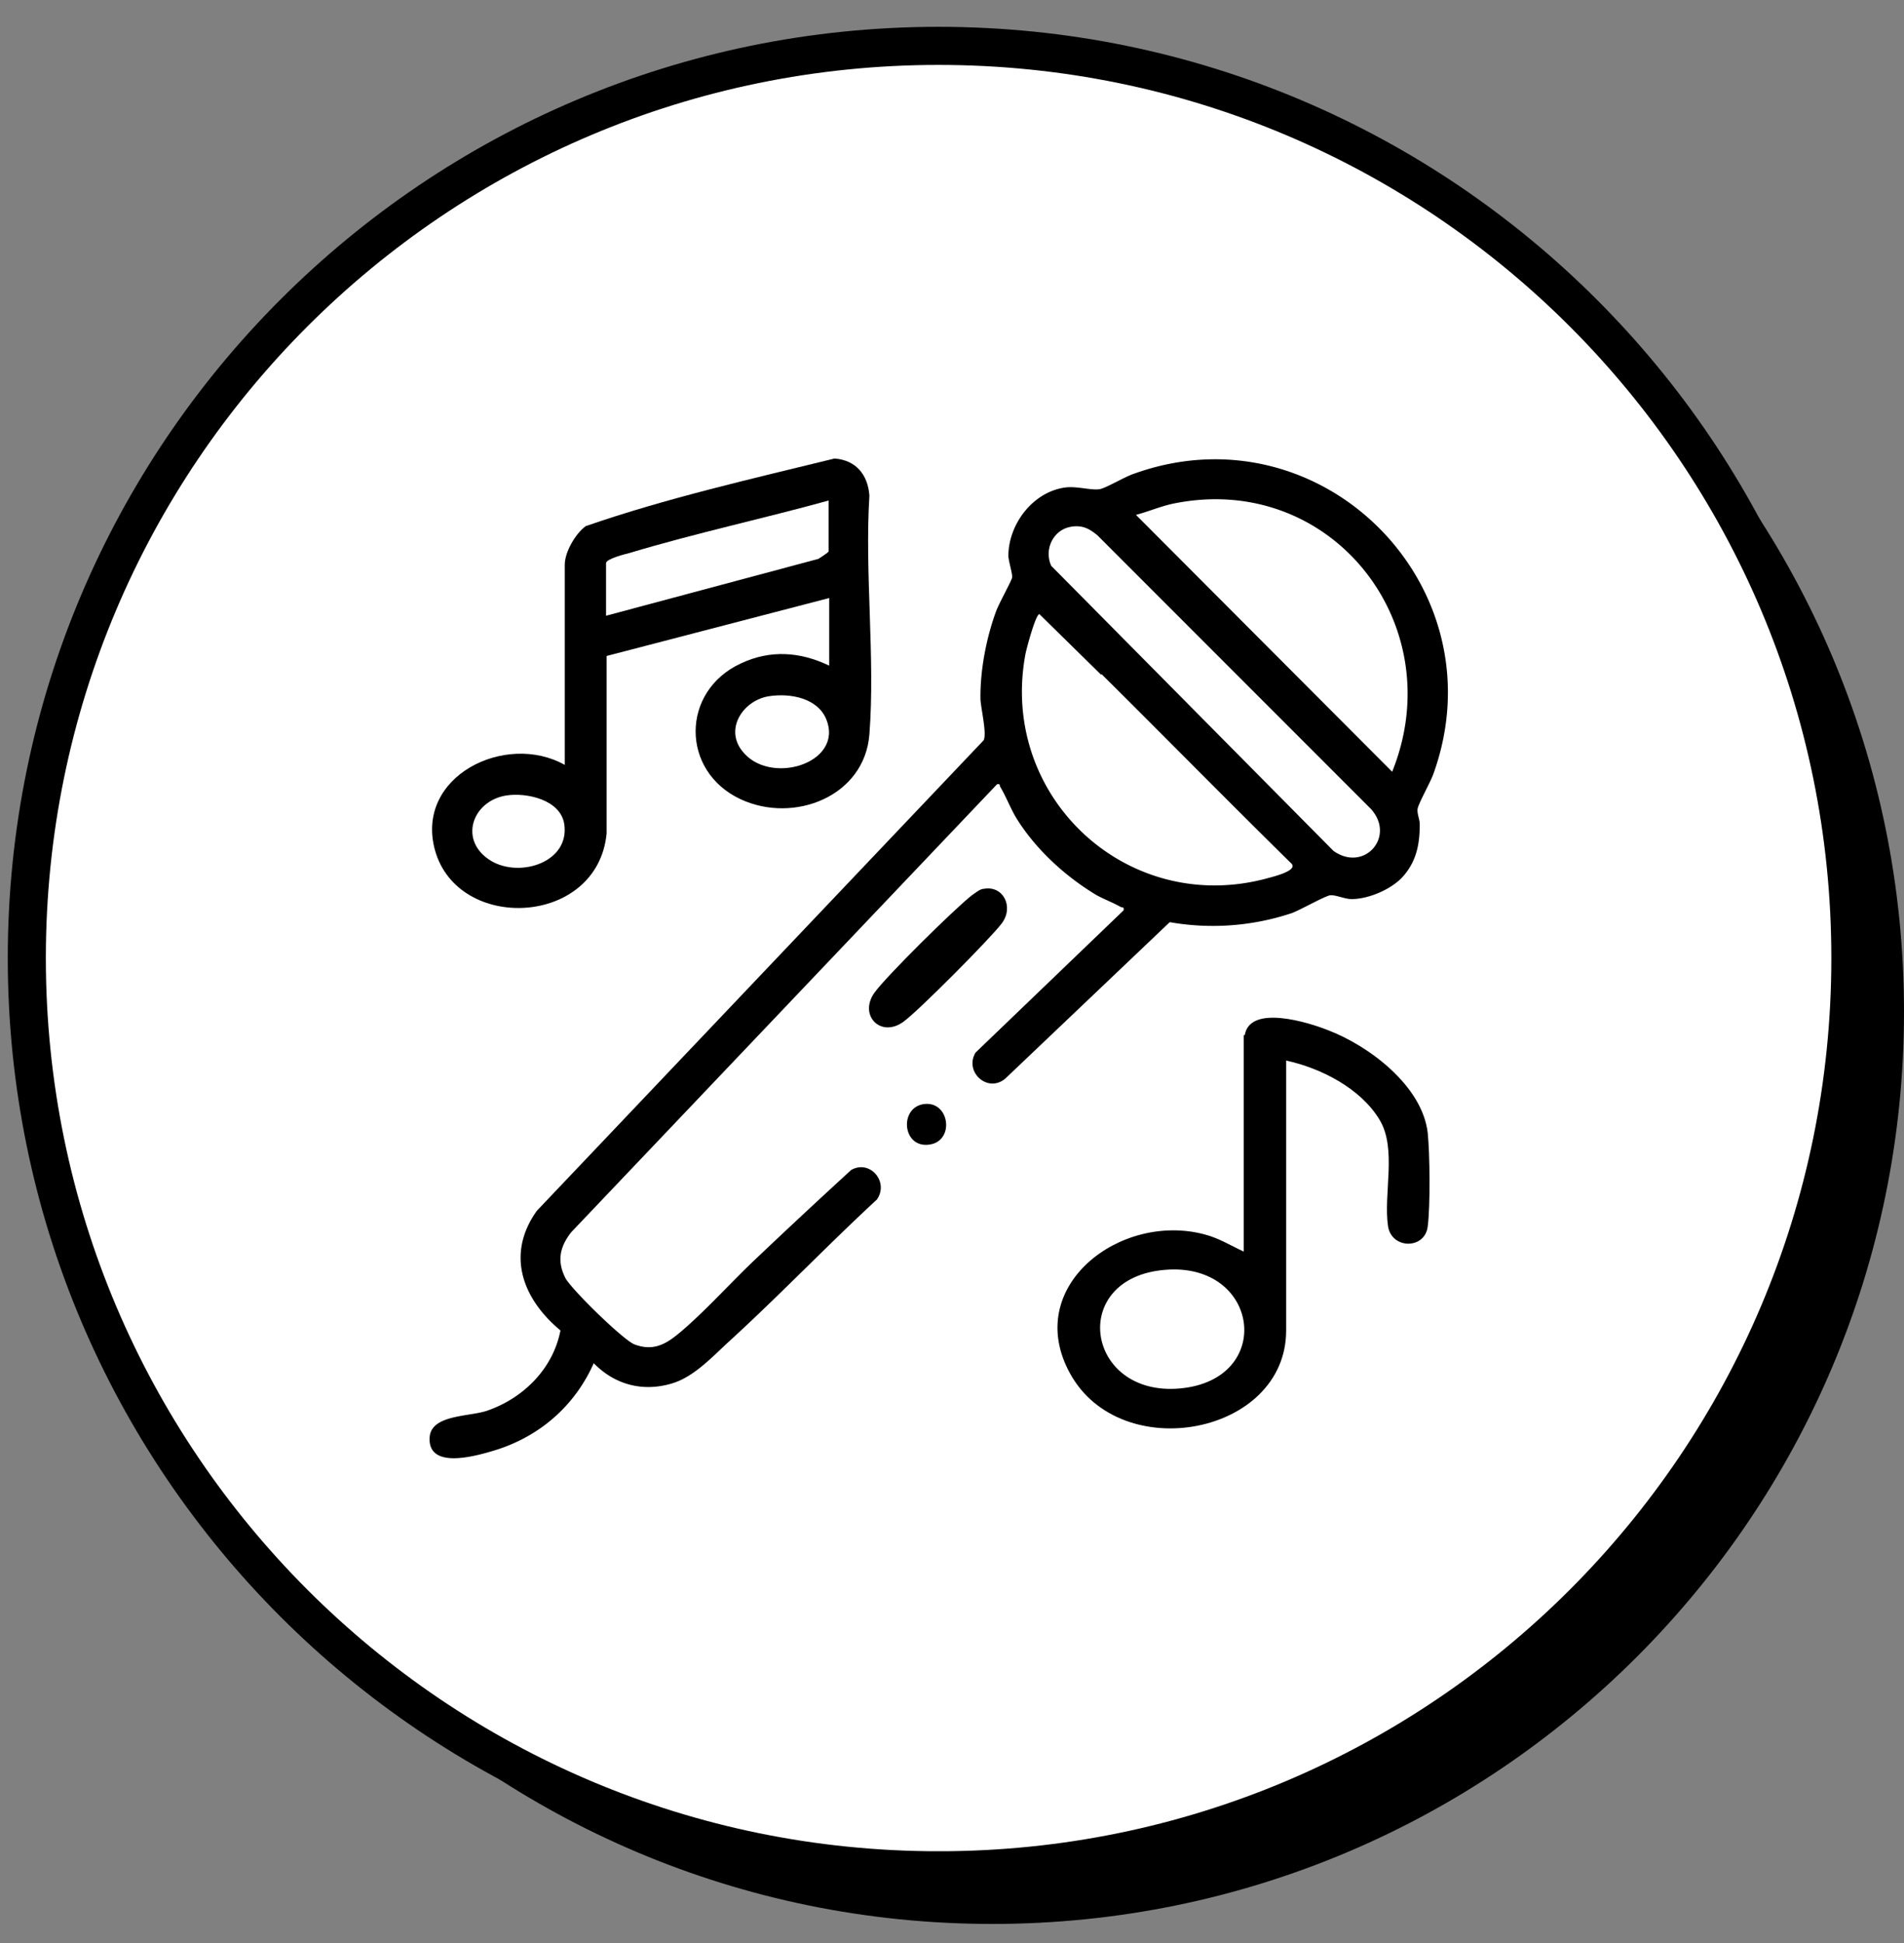 <svg xmlns="http://www.w3.org/2000/svg" width="50" height="51" fill="none"><rect width="100%" height="100%" fill="#808080" stroke="none"/><g clip-path="url(#a)"><path fill="#000" d="M26.056 50.5C39.28 50.5 50 39.78 50 26.556 50 13.333 39.28 2.613 26.056 2.613c-13.223 0-23.943 10.72-23.943 23.943 0 13.224 10.72 23.944 23.943 23.944Z"/><path fill="#fff" stroke="#000" d="M24.648 49.092c13.224 0 23.944-10.72 23.944-23.944 0-13.224-10.72-23.944-23.944-23.944C11.424 1.204.704 11.924.704 25.148c0 13.224 10.72 23.944 23.944 23.944Z"/><path fill="#000" d="M36.803 23.05c-.31.31-.873.549-1.31.549-.183 0-.409-.113-.563-.099-.127.014-.775.38-1 .465a6.552 6.552 0 0 1-3.212.24l-4.31 4.098c-.464.408-1.098-.17-.788-.676l3.887-3.733c.014-.098-.028-.07-.07-.084-.198-.113-.423-.197-.634-.31-.803-.479-1.564-1.169-2.07-1.958-.184-.281-.296-.605-.465-.887-.029-.042.014-.085-.085-.07L15 32.344c-.296.38-.38.747-.155 1.197.14.282 1.521 1.634 1.817 1.747.521.197.86-.028 1.24-.352.661-.564 1.337-1.324 1.985-1.93.817-.775 1.634-1.535 2.465-2.296.493-.281 1 .31.676.775-1.31 1.211-2.55 2.507-3.859 3.704-.45.409-.944.958-1.535 1.127-.76.225-1.493.028-2.042-.535-.493 1.112-1.409 1.915-2.578 2.281-.465.141-1.775.536-1.732-.324.028-.605 1.014-.549 1.493-.704.957-.324 1.746-1.098 1.943-2.112-1-.831-1.436-2-.62-3.141L25.832 19.43c.085-.183-.07-.817-.084-1.07-.015-.747.154-1.62.408-2.31.07-.198.408-.804.422-.888.015-.099-.084-.394-.098-.563 0-.845.648-1.69 1.493-1.803.31-.042.69.084.915.042.183-.042.648-.324.902-.408 4.93-1.761 9.633 2.986 7.845 7.901-.085.225-.38.747-.409.901-.014.141.057.268.057.409 0 .55-.099 1.014-.493 1.422l.014-.014Zm-.24-2.803c1.55-3.86-1.605-7.874-5.746-7.029-.338.07-.662.212-.986.296l6.732 6.747v-.014Zm-8.422-6.423c-.479.07-.732.591-.535 1.028l7.408 7.479c.803.578 1.648-.366.986-1.099l-7.183-7.183c-.225-.183-.395-.267-.69-.225h.014Zm.775 3.887-1.62-1.591c-.099 0-.338.901-.366 1.042-.705 3.747 2.676 6.901 6.366 5.887.155-.042.788-.197.62-.38-1.677-1.648-3.324-3.324-4.986-4.972l-.014.014Z"/><path fill="#000" d="M21.775 17.472v-1.775l-5.845 1.521v4.662c-.24 2.437-3.902 2.606-4.507.437-.536-1.944 1.859-3.113 3.408-2.24v-5.253c0-.338.282-.817.55-1.014 2.112-.732 4.351-1.24 6.535-1.775.563.043.873.423.915.972-.127 2.042.155 4.254 0 6.268-.127 1.634-1.986 2.352-3.38 1.704-1.578-.732-1.578-2.831 0-3.563.774-.367 1.563-.31 2.324.056Zm0-4.338c-1.733.479-3.507.859-5.24 1.38-.112.028-.62.155-.62.268v1.38l5.578-1.493s.268-.169.268-.197v-1.338h.014Zm-1.578 5.14c-.662.1-1.169.832-.718 1.423.704.944 2.676.352 2.225-.803-.225-.577-.957-.704-1.507-.62Zm-6.901 2.606c-.902.141-1.268 1.198-.395 1.719.761.45 2.07.028 1.916-.972-.099-.634-.986-.831-1.521-.747ZM32.69 27.162c.141-.803 1.676-.324 2.17-.127 1.084.409 2.492 1.465 2.633 2.704.056.536.07 1.916 0 2.451-.07.606-.944.606-1.042 0-.127-.859.24-2.042-.226-2.803-.493-.817-1.535-1.352-2.45-1.549v7.085c0 2.732-4.338 3.563-5.676 1.126-1.254-2.281 1.324-4.24 3.535-3.648.38.099.69.296 1.028.451v-5.676l.028-.014Zm-2.098 6.169c-2.55.211-2.085 3.338.394 3.113 2.507-.226 2.098-3.324-.394-3.113ZM25.831 23.331c.507-.099.803.465.479.901-.268.367-2.211 2.324-2.592 2.592-.591.422-1.169-.17-.76-.76.31-.437 2.112-2.212 2.563-2.564.085-.056.197-.155.296-.169h.014ZM24.268 28.979c.69-.085.816 1.028.084 1.07-.662.043-.732-.986-.084-1.07Z"/></g><defs><clipPath id="a"><path fill="#fff" d="M0 .5h50v50H0z"/></clipPath></defs></svg>